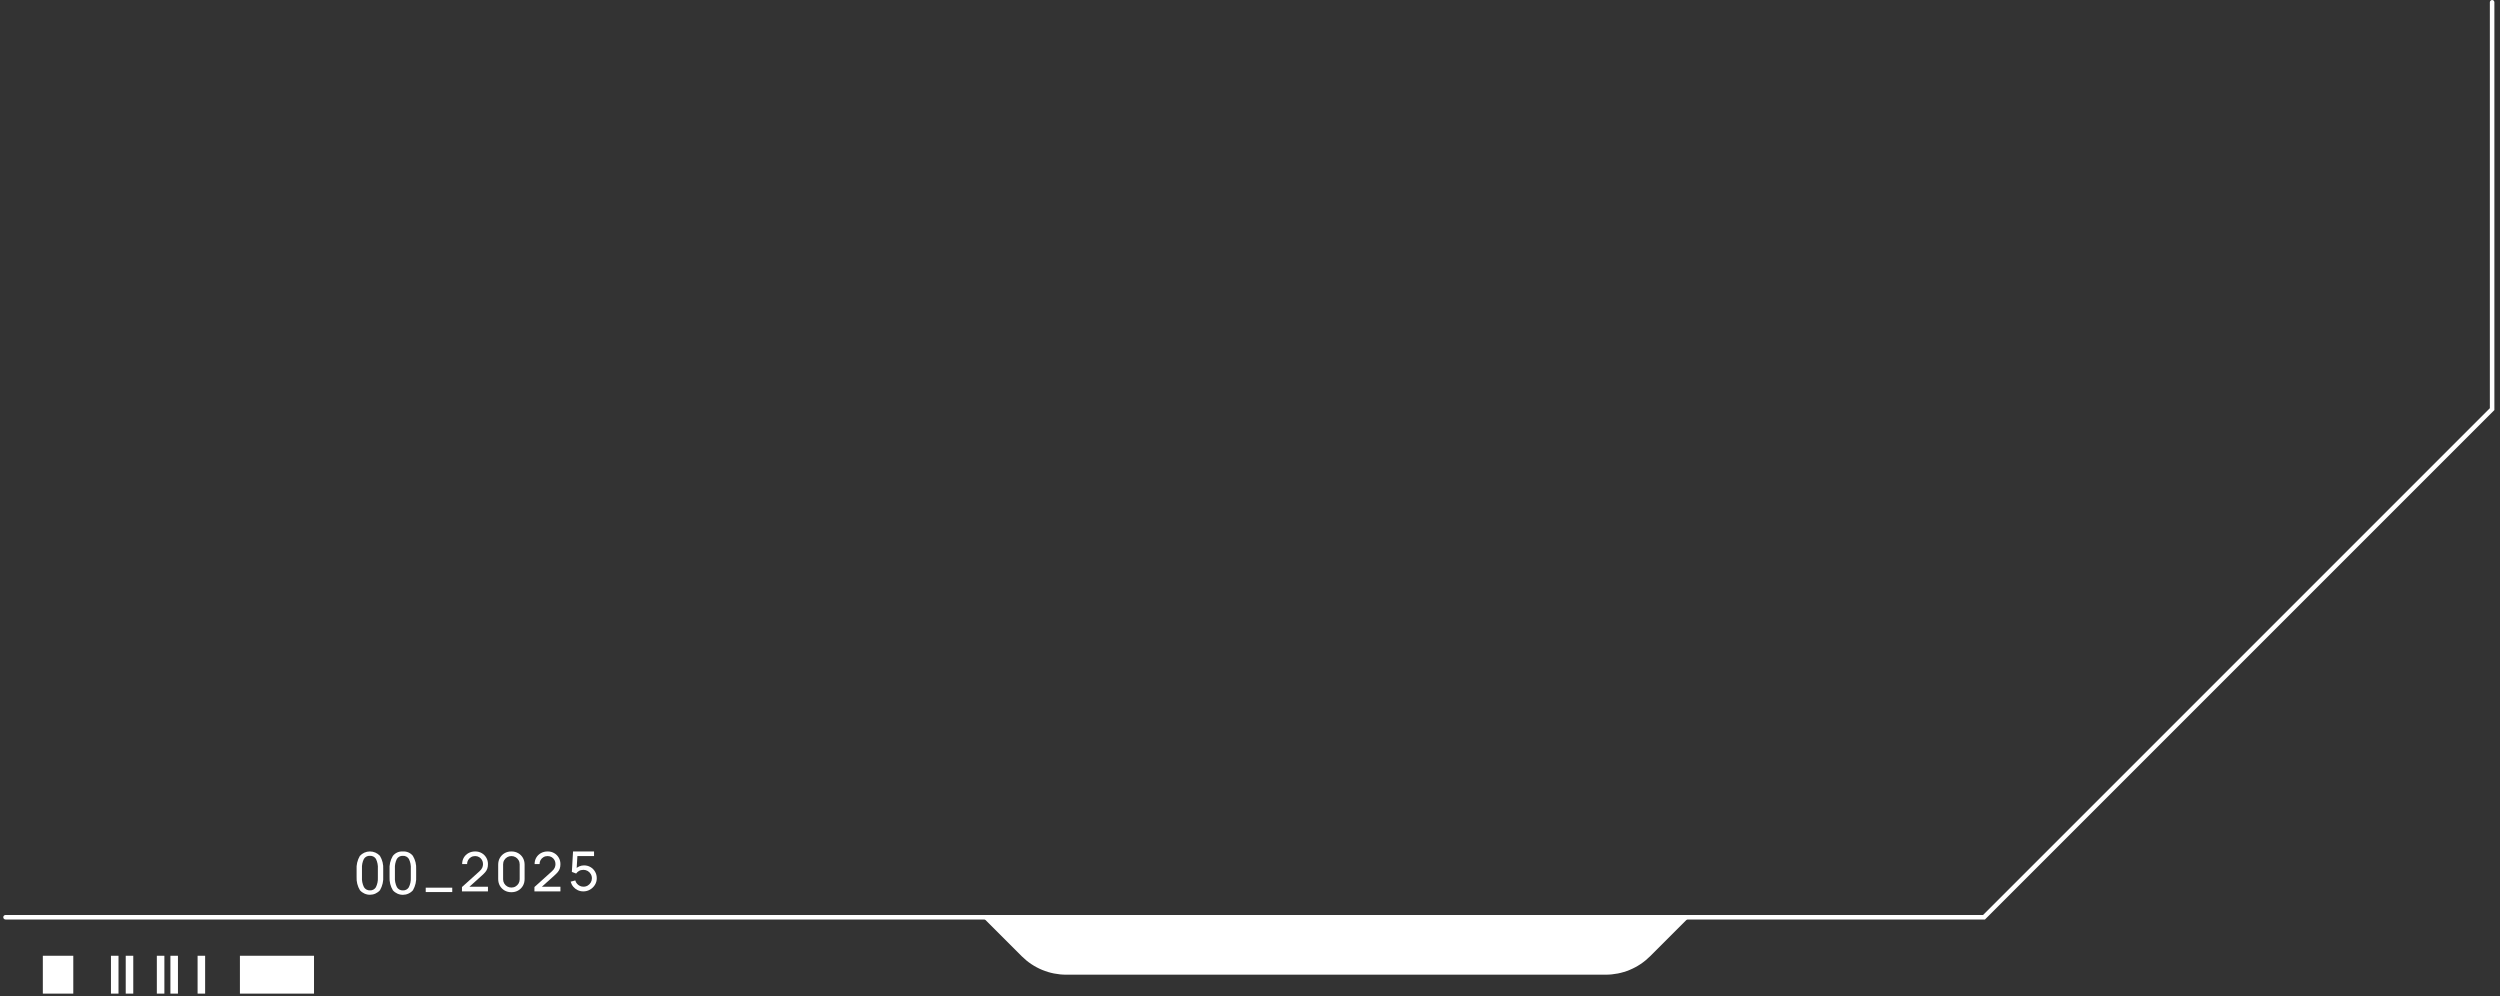 <?xml version="1.0" encoding="UTF-8"?> <svg xmlns="http://www.w3.org/2000/svg" width="276" height="110" viewBox="0 0 276 110" fill="none"><rect x="0" y="0" width="276" height="110" fill="#333333" stroke="none"/><path d="M275.13 6.86646e-05C275.196 6.86646e-05 275.26 0.026 275.307 0.073C275.354 0.12 275.38 0.184 275.38 0.25V45.272L219.14 101.513H0.611C0.545 101.513 0.481 101.487 0.434 101.44C0.387 101.393 0.361 101.329 0.361 101.263C0.361 101.197 0.387 101.133 0.434 101.086C0.481 101.039 0.545 101.013 0.611 101.013H218.933L274.88 45.065V0.25C274.88 0.184 274.906 0.12 274.953 0.073C275 0.026 275.064 6.86646e-05 275.13 6.86646e-05Z" fill="white"></path><path d="M186.48 101.262L182.17 105.572C181.526 106.217 180.761 106.728 179.919 107.077C179.077 107.426 178.174 107.605 177.262 107.605H117.711C116.8 107.605 115.897 107.426 115.055 107.077C114.213 106.728 113.448 106.217 112.803 105.572L108.245 101.015L186.48 101.262Z" fill="white"></path><path d="M42.307 96.733C42.346 97.272 42.222 97.809 41.952 98.277C41.815 98.435 41.645 98.561 41.455 98.648C41.264 98.736 41.058 98.781 40.849 98.782C40.639 98.783 40.432 98.74 40.241 98.654C40.05 98.569 39.879 98.444 39.74 98.288C39.47 97.845 39.341 97.331 39.369 96.813V96.023C39.331 95.491 39.455 94.959 39.724 94.498C39.864 94.343 40.034 94.218 40.224 94.132C40.415 94.046 40.621 94.001 40.83 94C41.039 93.999 41.246 94.041 41.438 94.124C41.629 94.207 41.801 94.329 41.943 94.483C42.213 94.929 42.34 95.447 42.307 95.967V96.733ZM41.716 95.924C41.743 95.545 41.67 95.166 41.505 94.824C41.435 94.712 41.336 94.621 41.218 94.561C41.101 94.501 40.969 94.474 40.837 94.483C40.706 94.474 40.575 94.501 40.458 94.562C40.341 94.622 40.243 94.714 40.175 94.826C40.014 95.152 39.94 95.514 39.961 95.877V96.823C39.935 97.207 40.01 97.592 40.179 97.938C40.246 98.053 40.344 98.147 40.461 98.21C40.578 98.274 40.71 98.304 40.843 98.297C40.972 98.305 41.1 98.277 41.215 98.218C41.329 98.158 41.425 98.068 41.493 97.958C41.659 97.628 41.736 97.26 41.716 96.891V95.924Z" fill="white"></path><path d="M45.944 96.739C45.982 97.277 45.859 97.815 45.59 98.283C45.452 98.441 45.283 98.567 45.092 98.654C44.902 98.742 44.695 98.787 44.486 98.788C44.276 98.789 44.069 98.746 43.878 98.66C43.687 98.575 43.516 98.45 43.377 98.294C43.107 97.851 42.978 97.337 43.007 96.819V96.029C42.968 95.496 43.092 94.965 43.362 94.504C43.49 94.334 43.66 94.199 43.854 94.112C44.048 94.025 44.261 93.987 44.474 94.004C44.684 93.987 44.894 94.023 45.087 94.106C45.28 94.19 45.449 94.32 45.58 94.485C45.85 94.931 45.977 95.449 45.944 95.969V96.739ZM45.353 95.93C45.38 95.551 45.308 95.172 45.142 94.83C45.072 94.717 44.974 94.626 44.856 94.565C44.738 94.504 44.606 94.477 44.474 94.486C44.343 94.477 44.212 94.504 44.095 94.565C43.978 94.625 43.88 94.717 43.812 94.829C43.651 95.155 43.578 95.517 43.598 95.88V96.826C43.572 97.21 43.648 97.595 43.817 97.941C43.884 98.056 43.981 98.15 44.098 98.213C44.215 98.277 44.347 98.307 44.48 98.3C44.609 98.308 44.737 98.28 44.852 98.22C44.967 98.161 45.063 98.071 45.131 97.961C45.296 97.631 45.373 97.263 45.353 96.894V95.93Z" fill="white"></path><path d="M49.928 98.483H47V98H49.928V98.483Z" fill="white"></path><path d="M64.398 98.41C64.176 98.41 63.969 98.364 63.777 98.272C63.587 98.18 63.424 98.054 63.288 97.894C63.154 97.732 63.058 97.546 63 97.336L63.513 97.198C63.549 97.34 63.613 97.463 63.705 97.567C63.797 97.669 63.904 97.749 64.026 97.807C64.15 97.863 64.279 97.891 64.413 97.891C64.589 97.891 64.747 97.849 64.887 97.765C65.029 97.679 65.141 97.566 65.223 97.426C65.305 97.284 65.346 97.129 65.346 96.961C65.346 96.787 65.303 96.63 65.217 96.49C65.133 96.348 65.02 96.236 64.878 96.154C64.736 96.072 64.581 96.031 64.413 96.031C64.223 96.031 64.06 96.071 63.924 96.151C63.79 96.229 63.684 96.325 63.606 96.439L63.132 96.259L63.264 94H65.583V94.507H63.522L63.759 94.285L63.648 96.094L63.531 95.941C63.651 95.813 63.794 95.714 63.96 95.644C64.128 95.574 64.299 95.539 64.473 95.539C64.741 95.539 64.981 95.602 65.193 95.728C65.405 95.852 65.573 96.022 65.697 96.238C65.821 96.452 65.883 96.693 65.883 96.961C65.883 97.227 65.815 97.47 65.679 97.69C65.543 97.908 65.362 98.083 65.136 98.215C64.912 98.345 64.666 98.41 64.398 98.41Z" fill="white"></path><path d="M59 98.407L59.003 97.927L60.92 96.202C61.08 96.058 61.187 95.922 61.241 95.794C61.297 95.664 61.325 95.531 61.325 95.395C61.325 95.229 61.287 95.079 61.211 94.945C61.135 94.811 61.031 94.705 60.899 94.627C60.769 94.549 60.621 94.51 60.455 94.51C60.283 94.51 60.13 94.551 59.996 94.633C59.862 94.713 59.756 94.82 59.678 94.954C59.602 95.088 59.565 95.234 59.567 95.392H59.021C59.021 95.12 59.084 94.88 59.21 94.672C59.336 94.462 59.507 94.298 59.723 94.18C59.941 94.06 60.188 94 60.464 94C60.732 94 60.972 94.062 61.184 94.186C61.396 94.308 61.563 94.475 61.685 94.687C61.809 94.897 61.871 95.135 61.871 95.401C61.871 95.589 61.847 95.752 61.799 95.89C61.753 96.028 61.681 96.156 61.583 96.274C61.485 96.39 61.362 96.514 61.214 96.646L59.621 98.077L59.552 97.897H61.871V98.407H59Z" fill="white"></path><path d="M56.458 98.5C56.178 98.5 55.928 98.437 55.708 98.311C55.49 98.183 55.317 98.01 55.189 97.792C55.063 97.572 55 97.322 55 97.042V95.458C55 95.178 55.063 94.928 55.189 94.708C55.317 94.488 55.49 94.315 55.708 94.189C55.928 94.063 56.178 94 56.458 94C56.738 94 56.988 94.063 57.208 94.189C57.428 94.315 57.601 94.488 57.727 94.708C57.853 94.928 57.916 95.178 57.916 95.458V97.042C57.916 97.322 57.853 97.572 57.727 97.792C57.601 98.01 57.428 98.183 57.208 98.311C56.988 98.437 56.738 98.5 56.458 98.5ZM56.458 97.987C56.628 97.987 56.782 97.946 56.92 97.864C57.058 97.782 57.168 97.672 57.25 97.534C57.332 97.394 57.373 97.24 57.373 97.072V95.425C57.373 95.255 57.332 95.101 57.25 94.963C57.168 94.825 57.058 94.715 56.92 94.633C56.782 94.551 56.628 94.51 56.458 94.51C56.29 94.51 56.136 94.551 55.996 94.633C55.858 94.715 55.748 94.825 55.666 94.963C55.584 95.101 55.543 95.255 55.543 95.425V97.072C55.543 97.24 55.584 97.394 55.666 97.534C55.748 97.672 55.858 97.782 55.996 97.864C56.136 97.946 56.29 97.987 56.458 97.987Z" fill="white"></path><path d="M51 98.407L51.003 97.927L52.92 96.202C53.08 96.058 53.187 95.922 53.241 95.794C53.297 95.664 53.325 95.531 53.325 95.395C53.325 95.229 53.287 95.079 53.211 94.945C53.135 94.811 53.031 94.705 52.899 94.627C52.769 94.549 52.621 94.51 52.455 94.51C52.283 94.51 52.13 94.551 51.996 94.633C51.862 94.713 51.756 94.82 51.678 94.954C51.602 95.088 51.565 95.234 51.567 95.392H51.021C51.021 95.12 51.084 94.88 51.21 94.672C51.336 94.462 51.507 94.298 51.723 94.18C51.941 94.06 52.188 94 52.464 94C52.732 94 52.972 94.062 53.184 94.186C53.396 94.308 53.563 94.475 53.685 94.687C53.809 94.897 53.871 95.135 53.871 95.401C53.871 95.589 53.847 95.752 53.799 95.89C53.753 96.028 53.681 96.156 53.583 96.274C53.485 96.39 53.362 96.514 53.214 96.646L51.621 98.077L51.552 97.897H53.871V98.407H51Z" fill="white"></path><path d="M4.729 109.695H8.091V105.516H4.729V109.695Z" fill="white"></path><path d="M12.25 109.695H13.083V105.516H12.25V109.695Z" fill="white"></path><path d="M13.88 109.695H14.713V105.516H13.88V109.695Z" fill="white"></path><path d="M17.315 109.695H18.148V105.516H17.315V109.695Z" fill="white"></path><path d="M18.814 109.695H19.646V105.516H18.814V109.695Z" fill="white"></path><path d="M21.814 109.695H22.646V105.516H21.814V109.695Z" fill="white"></path><path d="M26.487 109.695H34.667V105.516H26.487V109.695Z" fill="white"></path></svg> 